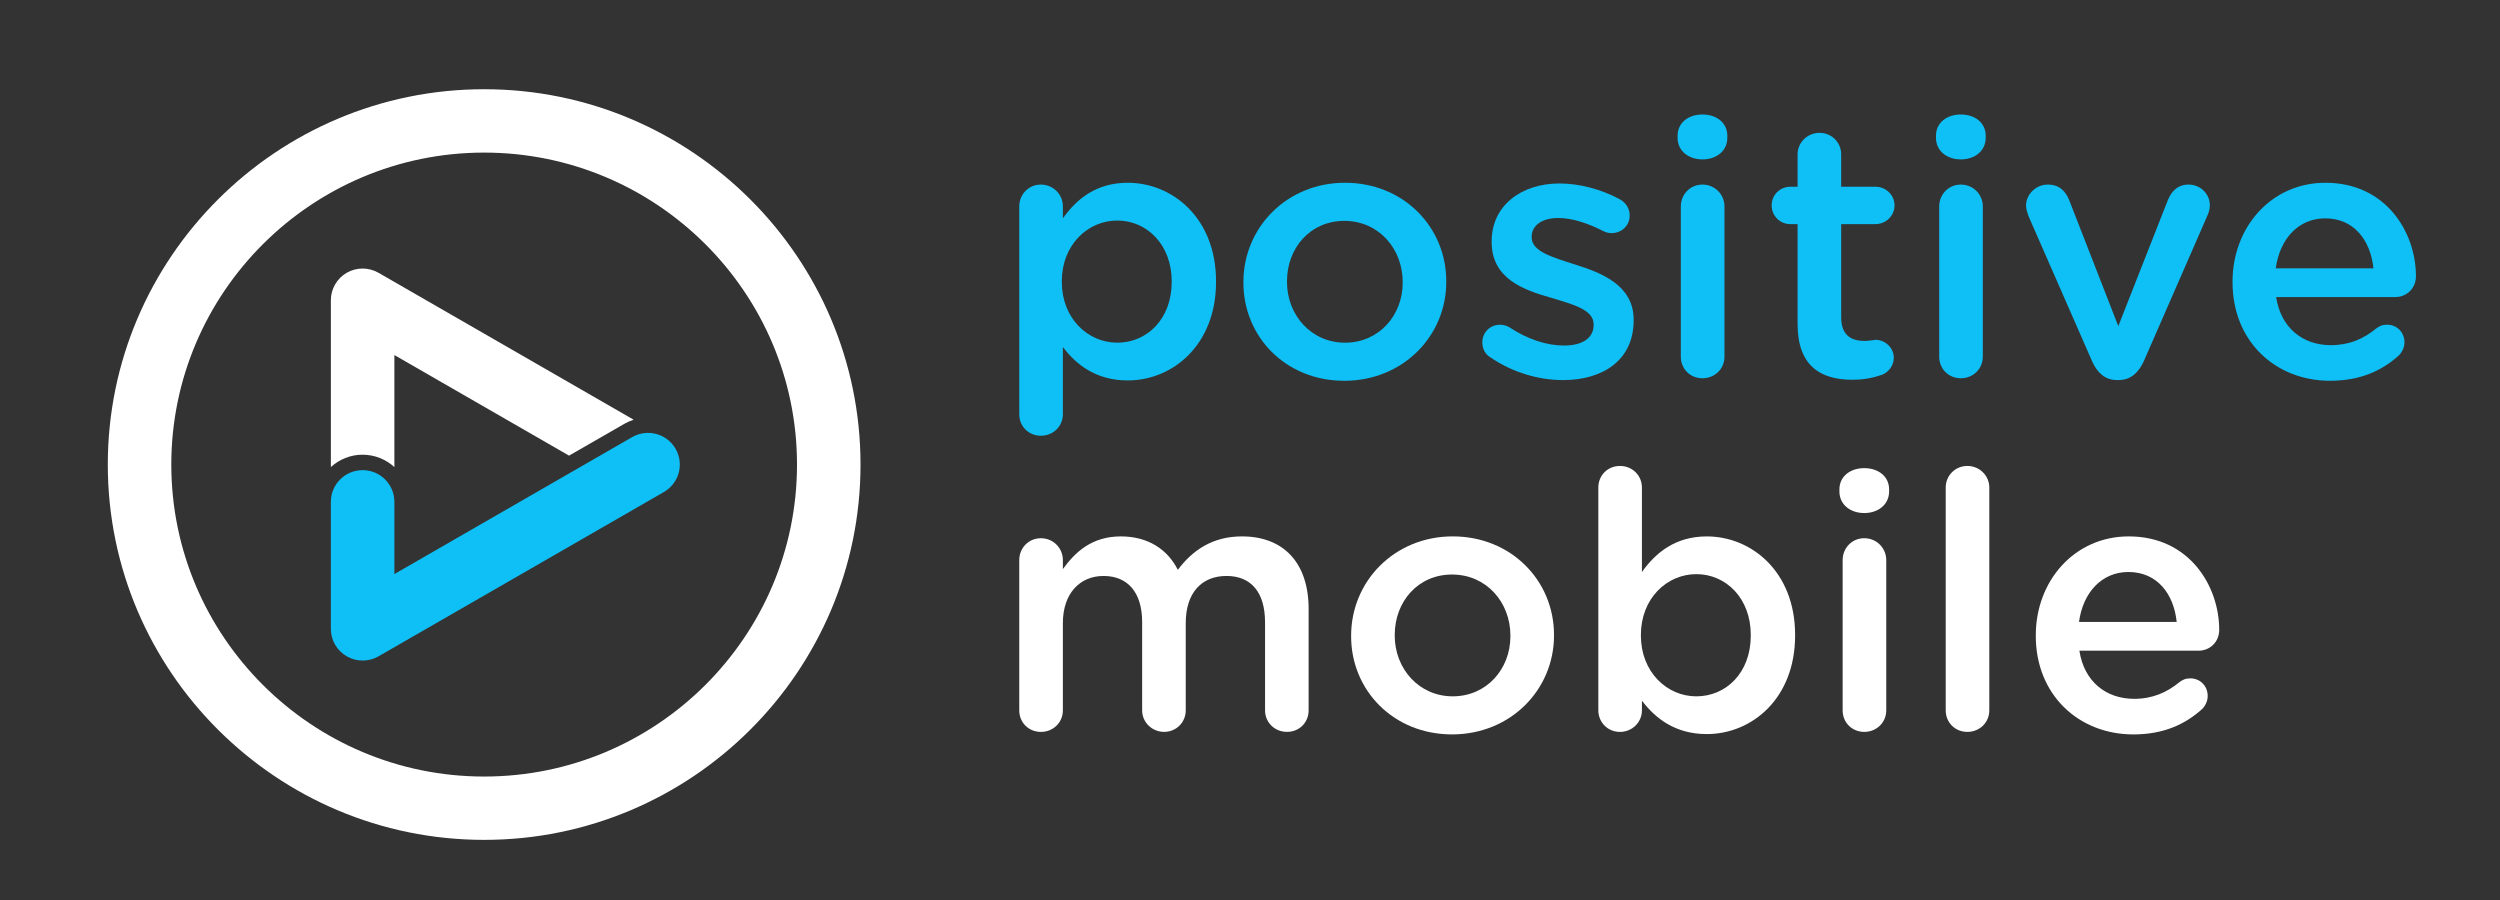 <svg xmlns="http://www.w3.org/2000/svg" width="472" height="170" viewBox="0 0 472 170" fill="none"><rect x="0" y="0" width="472" height="170" fill="#333333" stroke="none"/><path d="M91.409 158.568C52.227 158.568 20.352 126.786 20.352 87.71C20.352 48.635 52.227 16.846 91.409 16.846C130.59 16.846 162.466 48.638 162.466 87.71C162.466 126.783 130.585 158.568 91.409 158.568ZM91.409 28.81C58.839 28.81 32.342 55.226 32.342 87.71C32.342 120.195 58.839 146.611 91.409 146.611C123.978 146.611 150.475 120.187 150.475 87.71C150.475 55.234 123.978 28.81 91.409 28.81Z" fill="white"></path><path d="M221.216 53.237V53.099C221.216 46.178 216.522 41.637 210.94 41.637C205.359 41.637 200.469 46.241 200.469 53.099V53.237C200.469 60.087 205.366 64.699 210.94 64.699C216.514 64.699 221.216 60.292 221.216 53.237ZM192.436 38.983C192.436 36.678 194.208 34.849 196.521 34.849C198.835 34.849 200.669 36.678 200.669 38.983V41.225C203.319 37.493 207.066 34.506 212.913 34.506C221.352 34.506 229.587 41.157 229.587 53.099V53.237C229.587 65.109 221.422 71.825 212.913 71.825C206.925 71.825 203.186 68.838 200.669 65.511V78.203C200.669 80.507 198.832 82.267 196.521 82.267C194.211 82.267 192.436 80.507 192.436 78.203V38.98V38.983Z" fill="#0FC0F6"></path><path d="M264.829 53.374V53.239C264.829 46.926 260.268 41.7 253.804 41.7C247.34 41.7 242.984 46.861 242.984 53.099V53.239C242.984 59.478 247.543 64.701 253.944 64.701C260.346 64.701 264.829 59.545 264.829 53.374ZM234.756 53.374V53.239C234.756 42.992 242.916 34.506 253.942 34.506C264.967 34.506 273.055 42.854 273.055 53.099V53.239C273.055 63.414 264.897 71.894 253.801 71.894C242.706 71.894 234.756 63.547 234.756 53.374Z" fill="#0FC0F6"></path><path d="M281.424 67.483C280.537 67.006 279.862 65.994 279.862 64.634C279.862 62.802 281.286 61.31 283.196 61.31C283.875 61.31 284.484 61.512 284.955 61.78C288.429 64.087 292.043 65.239 295.301 65.239C298.84 65.239 300.878 63.752 300.878 61.375V61.24C300.878 58.465 297.073 57.506 292.853 56.218C287.542 54.726 281.624 52.559 281.624 45.701V45.564C281.624 38.78 287.271 34.639 294.414 34.639C298.224 34.639 302.244 35.729 305.713 37.563C306.863 38.17 307.683 39.255 307.683 40.685C307.683 42.587 306.184 44.009 304.276 44.009C303.602 44.009 303.191 43.872 302.645 43.597C299.722 42.102 296.727 41.157 294.206 41.157C291.013 41.157 289.176 42.647 289.176 44.686V44.824C289.176 47.466 293.056 48.553 297.274 49.91C302.512 51.537 308.432 53.914 308.432 60.358V60.495C308.432 68.031 302.582 71.76 295.096 71.76C290.537 71.76 285.572 70.335 281.419 67.486" fill="#0FC0F6"></path><path d="M317.342 38.985C317.342 36.681 319.106 34.849 321.425 34.849C323.743 34.849 325.578 36.681 325.578 38.985V67.348C325.578 69.653 323.743 71.415 321.425 71.415C319.106 71.415 317.342 69.653 317.342 67.348V38.985ZM316.73 25.619C316.73 23.179 318.771 21.617 321.425 21.617C324.079 21.617 326.119 23.177 326.119 25.619V26.029C326.119 28.468 324.079 30.095 321.425 30.095C318.771 30.095 316.73 28.468 316.73 26.029V25.619Z" fill="#0FC0F6"></path><path d="M339.385 61.172V42.312H338.026C336.051 42.312 334.487 40.752 334.487 38.783C334.487 36.813 336.051 35.256 338.026 35.256H339.385V29.145C339.385 26.911 341.222 25.081 343.533 25.081C345.844 25.081 347.615 26.911 347.615 29.145V35.256H354.087C356.054 35.256 357.686 36.816 357.686 38.783C357.686 40.75 356.054 42.312 354.087 42.312H347.615V59.883C347.615 63.074 349.247 64.367 352.037 64.367C352.994 64.367 353.809 64.159 354.087 64.159C355.916 64.159 357.548 65.649 357.548 67.553C357.548 69.045 356.538 70.265 355.375 70.74C353.608 71.352 351.906 71.695 349.728 71.695C343.676 71.695 339.385 69.045 339.385 61.175" fill="#0FC0F6"></path><path d="M366.123 38.985C366.123 36.681 367.89 34.849 370.206 34.849C372.521 34.849 374.354 36.681 374.354 38.985V67.348C374.354 69.653 372.519 71.415 370.206 71.415C367.892 71.415 366.123 69.653 366.123 67.348V38.985ZM365.514 25.619C365.514 23.179 367.546 21.617 370.206 21.617C372.865 21.617 374.9 23.177 374.9 25.619V26.029C374.9 28.468 372.862 30.095 370.206 30.095C367.549 30.095 365.514 28.468 365.514 26.029V25.619Z" fill="#0FC0F6"></path><path d="M400.068 71.754H399.662C397.414 71.754 395.922 70.335 394.968 68.158L382.992 40.822C382.789 40.207 382.516 39.53 382.516 38.778C382.516 36.746 384.353 34.846 386.599 34.846C388.845 34.846 390.003 36.136 390.682 37.83L399.935 61.577L409.326 37.696C409.935 36.268 411.028 34.846 413.201 34.846C415.374 34.846 417.221 36.543 417.221 38.778C417.221 39.53 416.948 40.337 416.74 40.747L404.765 68.155C403.817 70.26 402.314 71.752 400.065 71.752" fill="#0FC0F6"></path><path d="M448.107 50.66C447.561 45.366 444.43 41.225 438.989 41.225C433.954 41.225 430.415 45.089 429.666 50.66H448.107ZM439.937 71.892C429.53 71.892 421.502 64.364 421.502 53.307V53.162C421.502 42.922 428.786 34.506 439.049 34.506C450.486 34.506 456.13 43.871 456.13 52.149C456.13 54.454 454.363 56.081 452.255 56.081H429.736C430.618 61.914 434.771 65.169 440.074 65.169C443.548 65.169 446.268 63.954 448.583 62.054C449.195 61.58 449.739 61.302 450.691 61.302C452.526 61.302 453.962 62.727 453.962 64.629C453.962 65.646 453.481 66.528 452.869 67.143C449.603 70.055 445.521 71.887 439.939 71.887" fill="#0FC0F6"></path><path d="M192.436 105.754C192.436 103.447 194.208 101.617 196.521 101.617C198.835 101.617 200.669 103.447 200.669 105.754V107.446C202.98 104.259 206.111 101.272 211.622 101.272C216.793 101.272 220.469 103.779 222.374 107.586C225.226 103.779 229.041 101.272 234.482 101.272C242.305 101.272 247.069 106.226 247.069 114.981V134.112C247.069 136.418 245.302 138.178 242.986 138.178C240.67 138.178 238.841 136.418 238.841 134.112V117.493C238.841 111.787 236.184 108.74 231.557 108.74C226.931 108.74 223.868 111.855 223.868 117.631V134.114C223.868 136.421 222.031 138.18 219.79 138.18C217.549 138.18 215.637 136.421 215.637 134.114V117.426C215.637 111.857 212.913 108.743 208.354 108.743C203.795 108.743 200.669 112.137 200.669 117.633V134.117C200.669 136.423 198.832 138.183 196.521 138.183C194.211 138.183 192.436 136.423 192.436 134.117V105.759V105.754Z" fill="white"></path><path d="M285.165 120.14V120C285.165 113.687 280.611 108.47 274.147 108.47C267.684 108.47 263.325 113.617 263.325 119.868V120C263.325 126.239 267.884 131.467 274.28 131.467C280.676 131.467 285.165 126.314 285.165 120.14ZM255.094 120.14V120C255.094 109.755 263.26 101.27 274.28 101.27C285.301 101.27 293.396 109.618 293.396 119.865V119.998C293.396 130.175 285.235 138.655 274.147 138.655C263.059 138.655 255.092 130.308 255.092 120.135" fill="white"></path><path d="M330.547 120.002V119.865C330.547 112.942 325.856 108.398 320.271 108.398C314.687 108.398 309.8 113.009 309.8 119.865V120.002C309.8 126.853 314.697 131.47 320.271 131.47C325.845 131.47 330.547 127.061 330.547 120.002ZM301.765 92.044C301.765 89.74 303.532 87.973 305.847 87.973C308.163 87.973 309.995 89.74 309.995 92.044V107.995C312.65 104.264 316.392 101.275 322.246 101.275C330.678 101.275 338.916 107.93 338.916 119.867V120.005C338.916 131.879 330.748 138.593 322.246 138.593C316.256 138.593 312.517 135.603 309.995 132.284V134.119C309.995 136.361 308.161 138.185 305.847 138.185C303.534 138.185 301.765 136.361 301.765 134.119V92.049V92.044Z" fill="white"></path><path d="M347.891 105.756C347.891 103.449 349.658 101.615 351.969 101.615C354.28 101.615 356.125 103.447 356.125 105.756V134.114C356.125 136.418 354.282 138.181 351.969 138.181C349.656 138.181 347.891 136.418 347.891 134.114V105.756ZM347.282 92.387C347.282 89.948 349.32 88.385 351.969 88.385C354.618 88.385 356.663 89.945 356.663 92.387V92.792C356.663 95.236 354.626 96.863 351.969 96.863C349.312 96.863 347.282 95.236 347.282 92.792V92.387Z" fill="white"></path><path d="M367.351 92.044C367.351 89.81 369.115 87.973 371.433 87.973C373.752 87.973 375.579 89.81 375.579 92.044V134.114C375.579 136.418 373.749 138.18 371.433 138.18C369.118 138.18 367.351 136.418 367.351 134.114V92.044Z" fill="white"></path><path d="M410.958 117.423C410.417 112.137 407.286 107.993 401.84 107.993C396.805 107.993 393.266 111.862 392.516 117.423H410.958ZM402.795 138.658C392.386 138.658 384.358 131.122 384.358 120.073V119.933C384.358 109.688 391.642 101.272 401.91 101.272C413.342 101.272 418.986 110.637 418.986 118.915C418.986 121.22 417.221 122.847 415.106 122.847H392.589C393.471 128.68 397.624 131.94 402.933 131.94C406.402 131.94 409.118 130.722 411.437 128.823C412.048 128.353 412.597 128.076 413.547 128.076C415.384 128.076 416.813 129.5 416.813 131.4C416.813 132.417 416.337 133.299 415.72 133.907C412.454 136.826 408.374 138.658 402.792 138.658" fill="white"></path><path d="M68.463 124.714C67.42 124.714 66.395 124.446 65.46 123.912C63.611 122.849 62.468 120.872 62.468 118.735V94.744C62.468 91.442 65.15 88.763 68.463 88.763C71.776 88.763 74.458 91.445 74.458 94.744V108.383L119.351 82.527C122.221 80.88 125.888 81.857 127.545 84.726C129.199 87.583 128.216 91.23 125.347 92.889L71.463 123.914C70.533 124.446 69.503 124.716 68.465 124.716" fill="#0FC0F6"></path><path d="M68.463 85.849C70.774 85.849 72.874 86.741 74.458 88.18V67.033L107.434 86.023L117.89 80.01C118.444 79.69 119.031 79.438 119.632 79.243L71.46 51.502C69.606 50.435 67.32 50.435 65.46 51.502C63.611 52.572 62.468 54.549 62.468 56.678V88.178C64.049 86.738 66.152 85.846 68.463 85.846" fill="white"></path></svg>